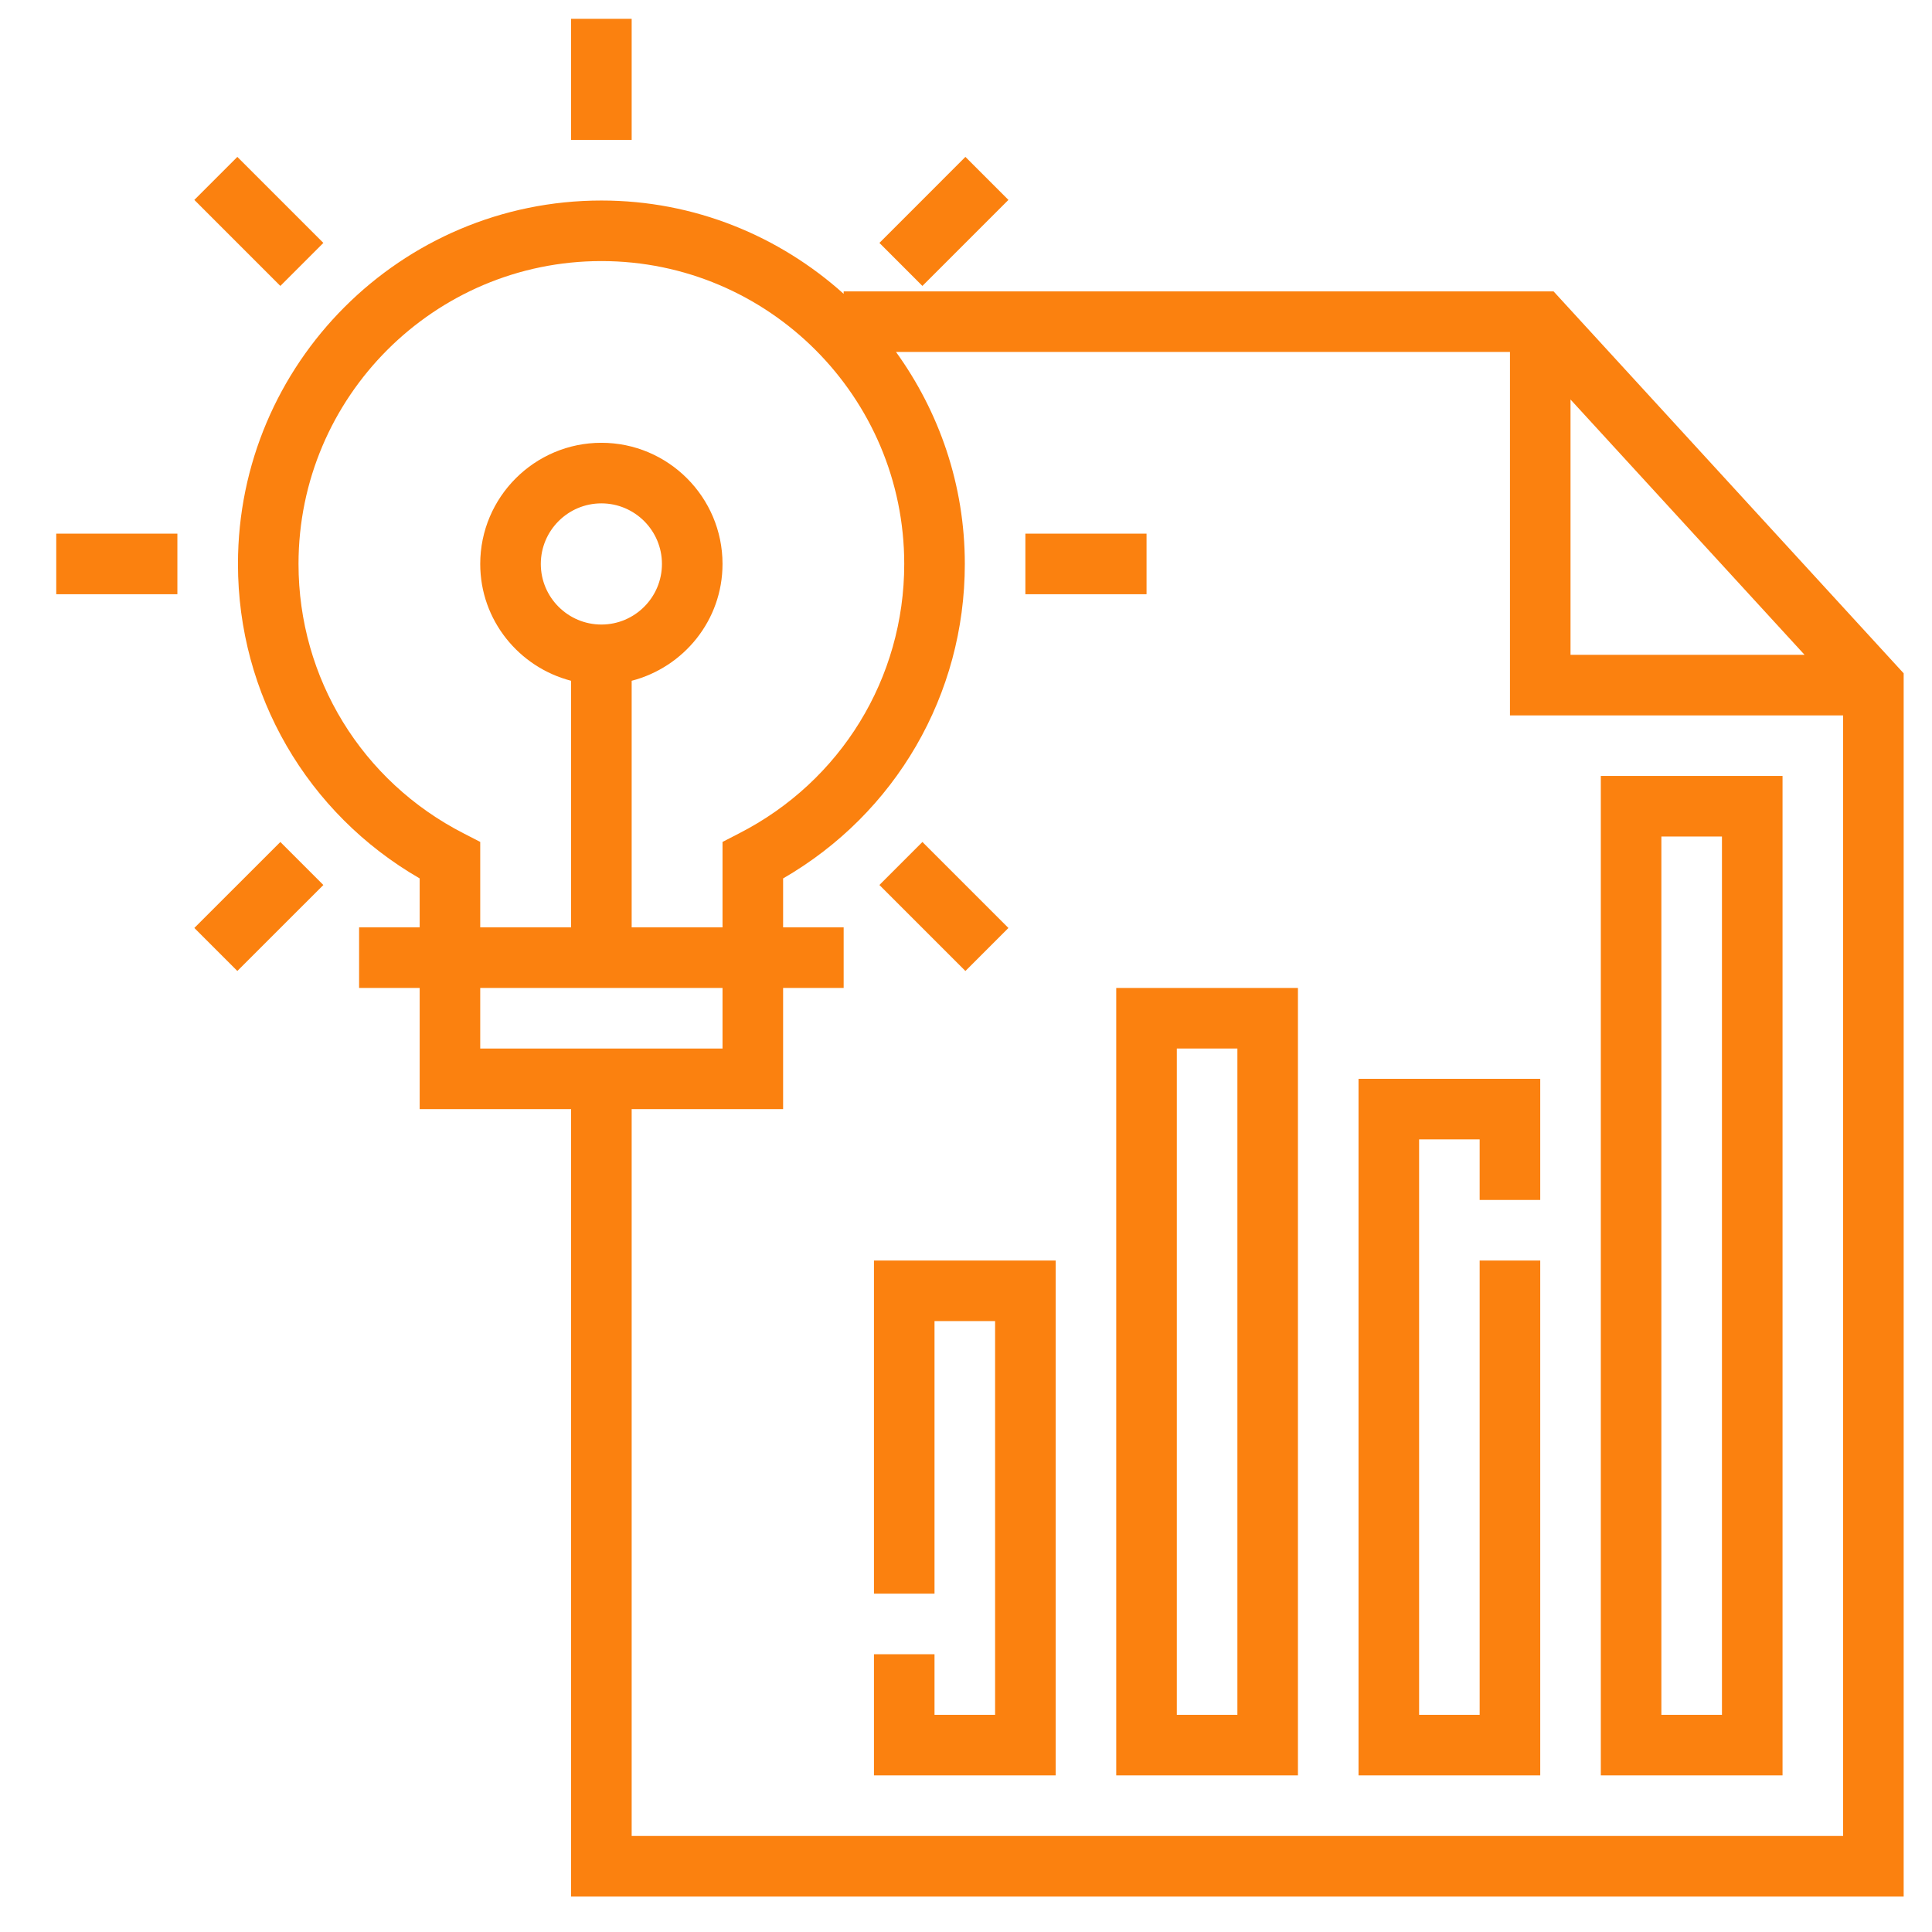 <?xml version="1.0" encoding="UTF-8"?>
<svg xmlns="http://www.w3.org/2000/svg" xmlns:xlink="http://www.w3.org/1999/xlink" width="256px" height="256px" viewBox="0 0 256 256" version="1.1">
<g id="surface1">
<rect x="0" y="0" width="256" height="256" style="fill:rgb(100%,100%,100%);fill-opacity:1;stroke:none;"/>
<path style=" stroke:none;fill-rule:nonzero;fill:rgb(98.431%,50.588%,5.882%);fill-opacity:1;" d="M 205.855 38.609 L 111.789 38.609 L 111.789 38.934 C 103.258 31.273 92.027 26.57 79.688 26.57 C 53.133 26.57 31.531 48.172 31.531 74.727 C 31.531 92.039 40.695 107.785 55.609 116.395 L 55.609 122.883 L 47.582 122.883 L 47.582 130.91 L 55.609 130.91 L 55.609 146.961 L 75.672 146.961 L 75.672 251.301 L 252.246 251.301 L 252.246 89.219 Z M 208.102 52.938 L 239.113 86.766 L 208.102 86.766 Z M 61.449 110.434 C 47.941 103.527 39.555 89.844 39.555 74.727 C 39.555 52.598 57.559 34.594 79.688 34.594 C 101.812 34.594 119.816 52.598 119.816 74.727 C 119.816 89.844 111.43 103.527 97.922 110.434 L 95.738 111.559 L 95.738 122.883 L 83.699 122.883 L 83.699 90.207 C 90.602 88.414 95.738 82.188 95.738 74.727 C 95.738 65.875 88.539 58.672 79.688 58.672 C 70.832 58.672 63.633 65.875 63.633 74.727 C 63.633 82.188 68.77 88.414 75.672 90.207 L 75.672 122.883 L 63.633 122.883 L 63.633 111.559 Z M 79.688 82.754 C 75.258 82.754 71.66 79.152 71.66 74.727 C 71.66 70.301 75.258 66.699 79.688 66.699 C 84.113 66.699 87.711 70.301 87.711 74.727 C 87.711 79.152 84.113 82.754 79.688 82.754 Z M 63.633 138.934 L 63.633 130.91 L 95.738 130.91 L 95.738 138.934 Z M 83.699 243.273 L 83.699 146.961 L 103.766 146.961 L 103.766 130.91 L 111.789 130.91 L 111.789 122.883 L 103.766 122.883 L 103.766 116.395 C 118.676 107.785 127.844 92.043 127.844 74.727 C 127.844 64.234 124.434 54.551 118.723 46.633 L 200.078 46.633 L 200.078 94.793 L 244.219 94.793 L 244.219 243.273 Z M 83.699 243.273 "/>
<path style=" stroke:none;fill-rule:nonzero;fill:rgb(98.431%,50.588%,5.882%);fill-opacity:1;" d="M 212.117 235.246 L 236.195 235.246 L 236.195 102.816 L 212.117 102.816 Z M 220.141 110.844 L 228.168 110.844 L 228.168 227.223 L 220.141 227.223 Z M 220.141 110.844 "/>
<path style=" stroke:none;fill-rule:nonzero;fill:rgb(98.431%,50.588%,5.882%);fill-opacity:1;" d="M 180.012 235.246 L 204.09 235.246 L 204.09 167.027 L 196.062 167.027 L 196.062 227.223 L 188.039 227.223 L 188.039 150.973 L 196.062 150.973 L 196.062 159 L 204.09 159 L 204.09 142.949 L 180.012 142.949 Z M 180.012 235.246 "/>
<path style=" stroke:none;fill-rule:nonzero;fill:rgb(98.431%,50.588%,5.882%);fill-opacity:1;" d="M 147.906 235.246 L 171.984 235.246 L 171.984 130.91 L 147.906 130.91 Z M 155.934 138.934 L 163.961 138.934 L 163.961 227.223 L 155.934 227.223 Z M 155.934 138.934 "/>
<path style=" stroke:none;fill-rule:nonzero;fill:rgb(98.431%,50.588%,5.882%);fill-opacity:1;" d="M 115.805 211.168 L 123.828 211.168 L 123.828 175.051 L 131.855 175.051 L 131.855 227.223 L 123.828 227.223 L 123.828 219.195 L 115.805 219.195 L 115.805 235.246 L 139.883 235.246 L 139.883 167.027 L 115.805 167.027 Z M 115.805 211.168 "/>
<path style=" stroke:none;fill-rule:nonzero;fill:rgb(98.431%,50.588%,5.882%);fill-opacity:1;" d="M 7.453 70.711 L 23.504 70.711 L 23.504 78.738 L 7.453 78.738 Z M 7.453 70.711 "/>
<path style=" stroke:none;fill-rule:nonzero;fill:rgb(98.431%,50.588%,5.882%);fill-opacity:1;" d="M 25.75 122.961 L 37.148 111.566 L 42.848 117.266 L 31.449 128.66 Z M 25.75 122.961 "/>
<path style=" stroke:none;fill-rule:nonzero;fill:rgb(98.431%,50.588%,5.882%);fill-opacity:1;" d="M 116.527 117.266 L 122.223 111.566 L 133.621 122.961 L 127.922 128.66 Z M 116.527 117.266 "/>
<path style=" stroke:none;fill-rule:nonzero;fill:rgb(98.431%,50.588%,5.882%);fill-opacity:1;" d="M 135.867 70.711 L 151.922 70.711 L 151.922 78.738 L 135.867 78.738 Z M 135.867 70.711 "/>
<path style=" stroke:none;fill-rule:nonzero;fill:rgb(98.431%,50.588%,5.882%);fill-opacity:1;" d="M 116.527 32.188 L 127.922 20.789 L 133.621 26.488 L 122.223 37.887 Z M 116.527 32.188 "/>
<path style=" stroke:none;fill-rule:nonzero;fill:rgb(98.431%,50.588%,5.882%);fill-opacity:1;" d="M 75.672 2.492 L 83.699 2.492 L 83.699 18.543 L 75.672 18.543 Z M 75.672 2.492 "/>
<path style=" stroke:none;fill-rule:nonzero;fill:rgb(98.431%,50.588%,5.882%);fill-opacity:1;" d="M 25.75 26.488 L 31.449 20.789 L 42.848 32.188 L 37.148 37.887 Z M 25.75 26.488 "/>
</g>
</svg>
